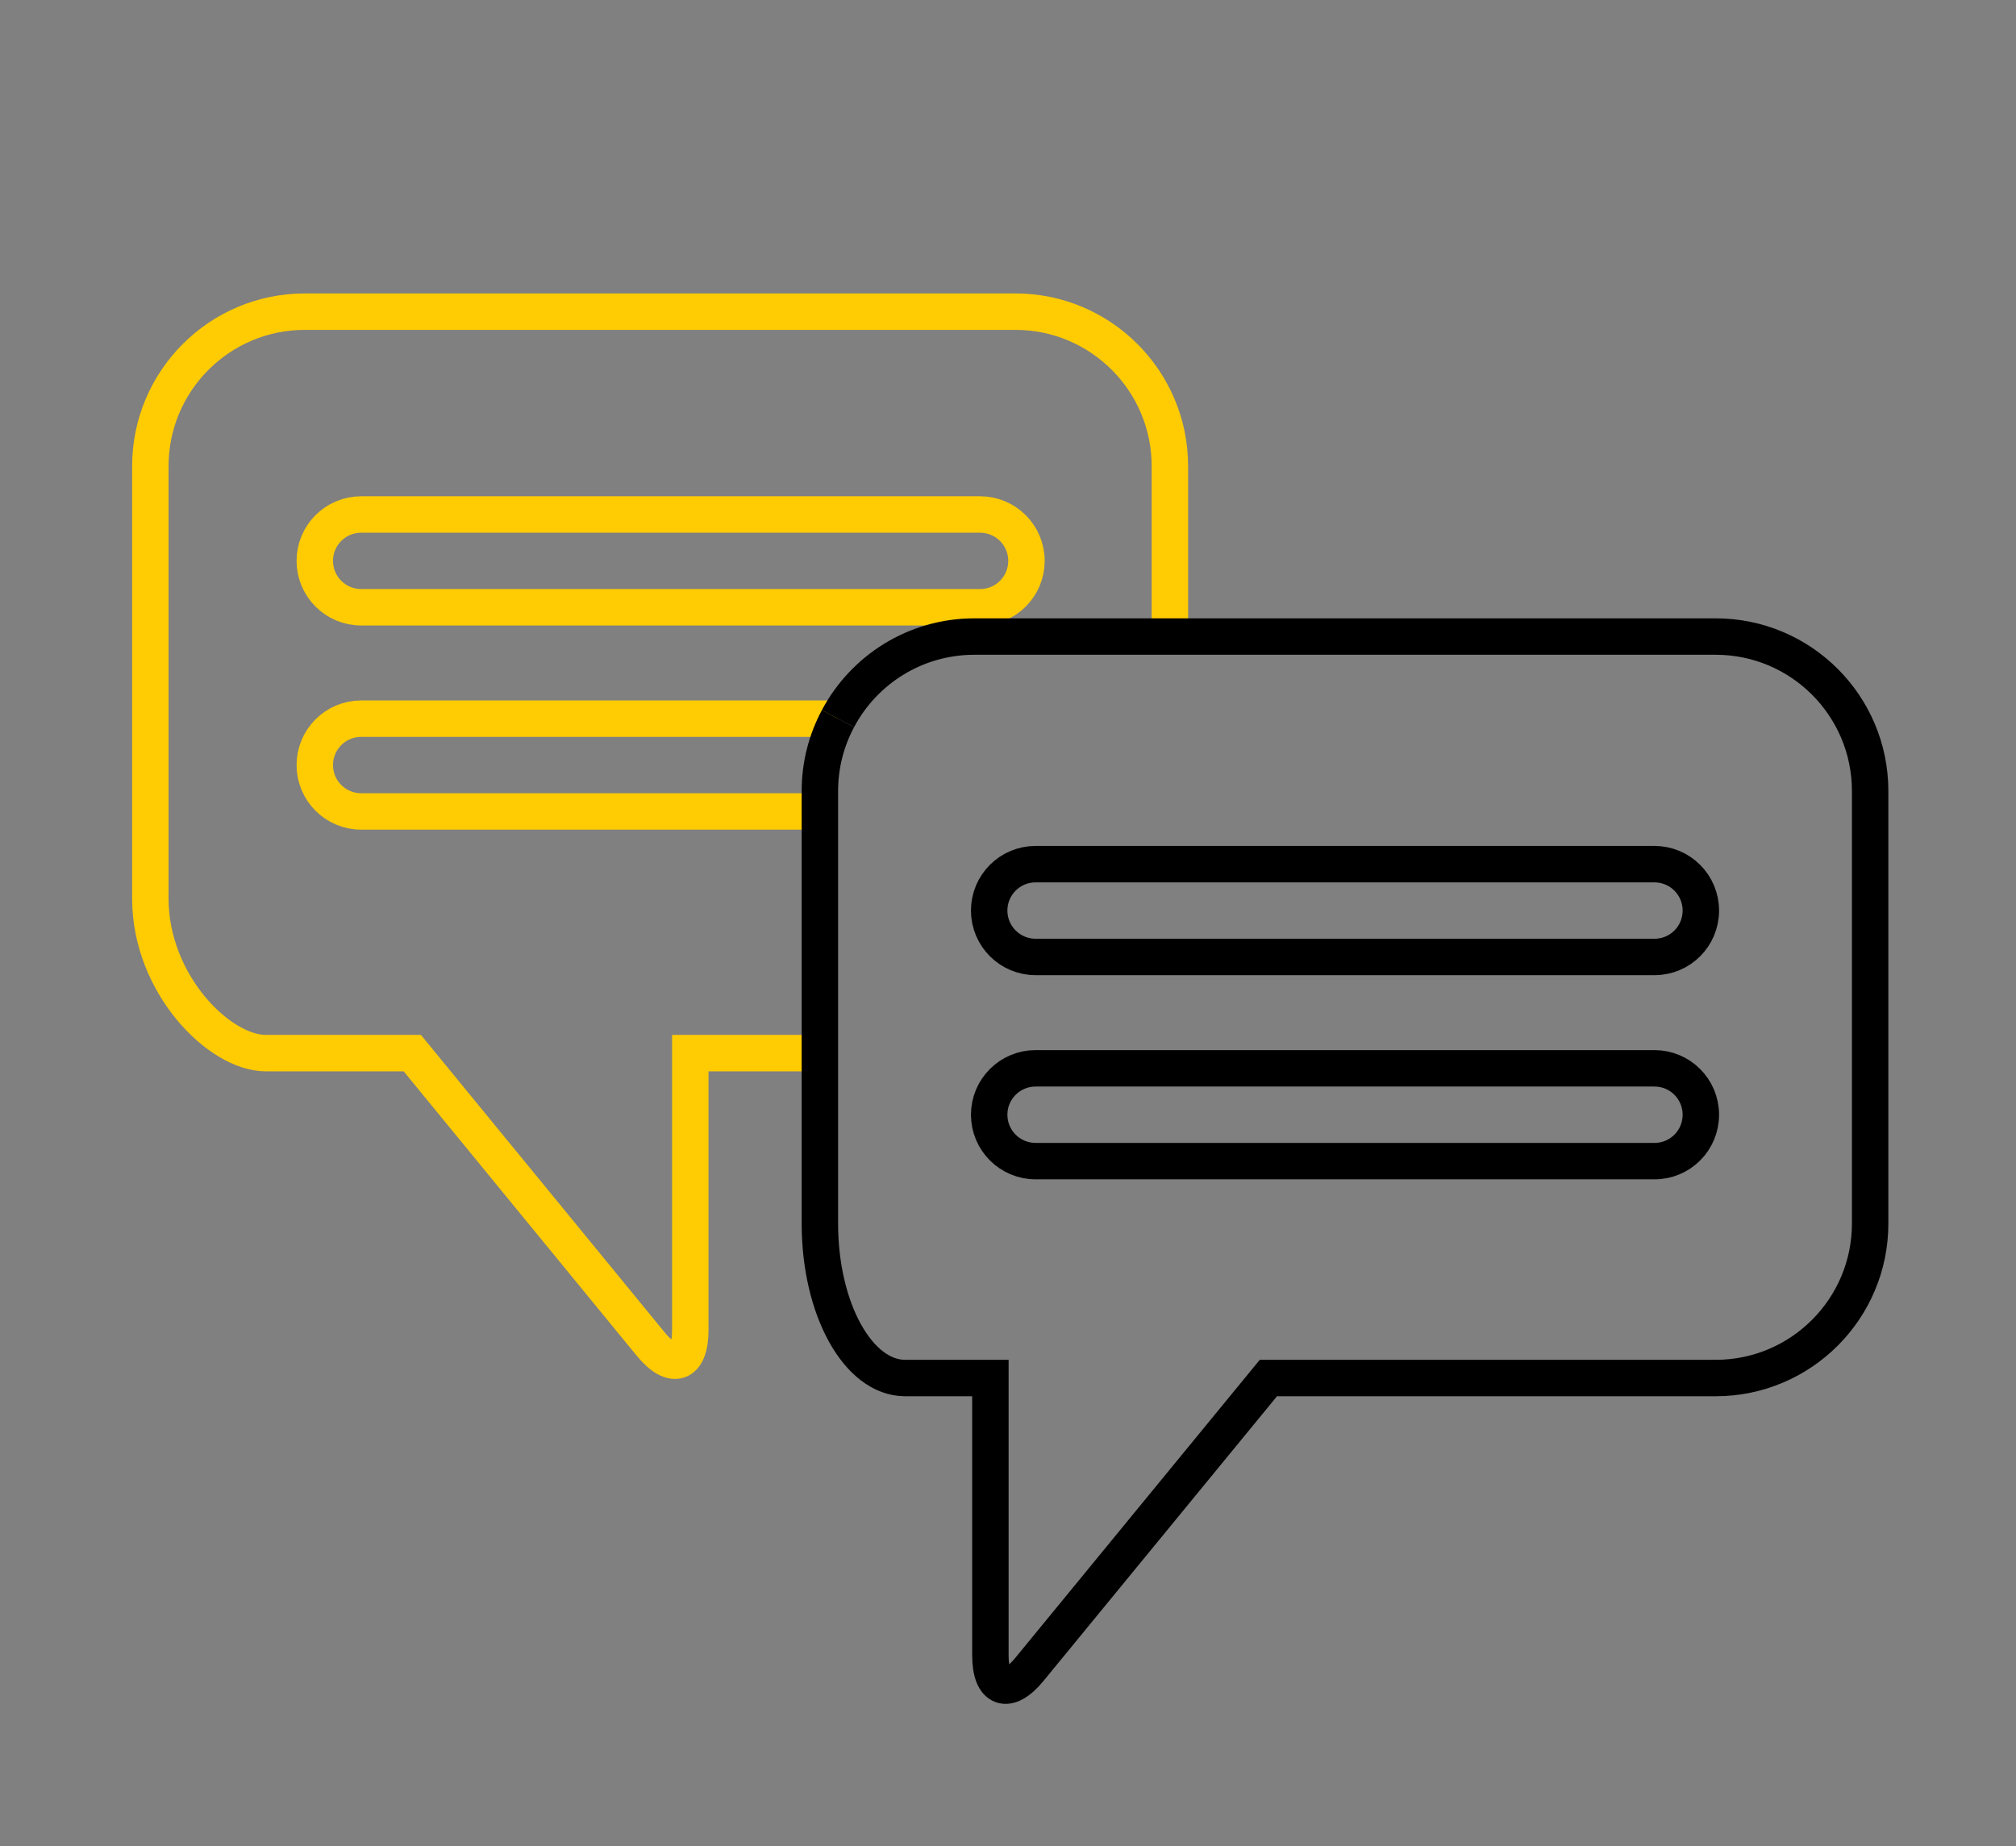 <?xml version="1.0" encoding="utf-8"?>
<!-- Generator: Adobe Illustrator 24.1.3, SVG Export Plug-In . SVG Version: 6.00 Build 0)  -->
<svg version="1.1" id="Calque_1" xmlns="http://www.w3.org/2000/svg" xmlns:xlink="http://www.w3.org/1999/xlink" x="0px" y="0px"
	 viewBox="0 0 166 152" style="enable-background:new 0 0 166 152;" xml:space="preserve">
<rect x="0" y="0" width="166" height="152" fill="#808080" stroke="none"/>
<style type="text/css">
	.st0{fill:none;stroke:#FFCB03;stroke-width:3;stroke-miterlimit:10;}
	.st1{fill:none;stroke:#000000;stroke-width:3;stroke-miterlimit:10;}
	.st2{fill:#FFFFFF;stroke:#000000;stroke-width:3;stroke-miterlimit:10;}
</style>
<g id="BULLES_PICTOS_2">
	<g>
		<path class="st0" d="M80.7,50H29.74c-2.11,0-3.82-1.71-3.82-3.82s1.71-3.82,3.82-3.82H80.7c2.11,0,3.82,1.71,3.82,3.82
			S82.81,50,80.7,50z"/>
		<path class="st0" d="M96.33,52.41V38.38c0-7.02-5.7-12.72-12.72-12.72H25.1c-7.02,0-12.72,5.7-12.72,12.72v35.61
			c0,7.02,5.67,12.72,9.51,12.72s12.06,0,12.06,0l19.66,23.99c1.78,2.16,3.23,1.65,3.23-1.17V86.71H67.5"/>
		<path class="st0" d="M69,59.17H29.74c-2.11,0-3.82,1.71-3.82,3.82s1.71,3.82,3.82,3.82h37.77"/>
		<g>
			<path class="st1" d="M67.51,66.8v33.94c0,7.02,3.14,12.72,7.02,12.72h7.02v22.83c0,2.81,1.44,3.33,3.22,1.15l19.67-23.98h36.83
				c7.02,0,12.72-5.7,12.72-12.72V65.13c0-7.02-5.69-12.72-12.72-12.72H80.23c-4.87,0-9.1,2.74-11.23,6.76"/>
			<path class="st2" d="M69,59.17c-0.95,1.78-1.49,3.81-1.49,5.96v1.67"/>
		</g>
		<path class="st1" d="M136.24,78.79H85.27c-2.11,0-3.82-1.71-3.82-3.82s1.71-3.82,3.82-3.82h50.96c2.11,0,3.82,1.71,3.82,3.82
			S138.35,78.79,136.24,78.79z"/>
		<path class="st1" d="M136.24,95.6H85.27c-2.11,0-3.82-1.71-3.82-3.82s1.71-3.82,3.82-3.82h50.96c2.11,0,3.82,1.71,3.82,3.82
			S138.35,95.6,136.24,95.6z"/>
	</g>
</g>
</svg>
